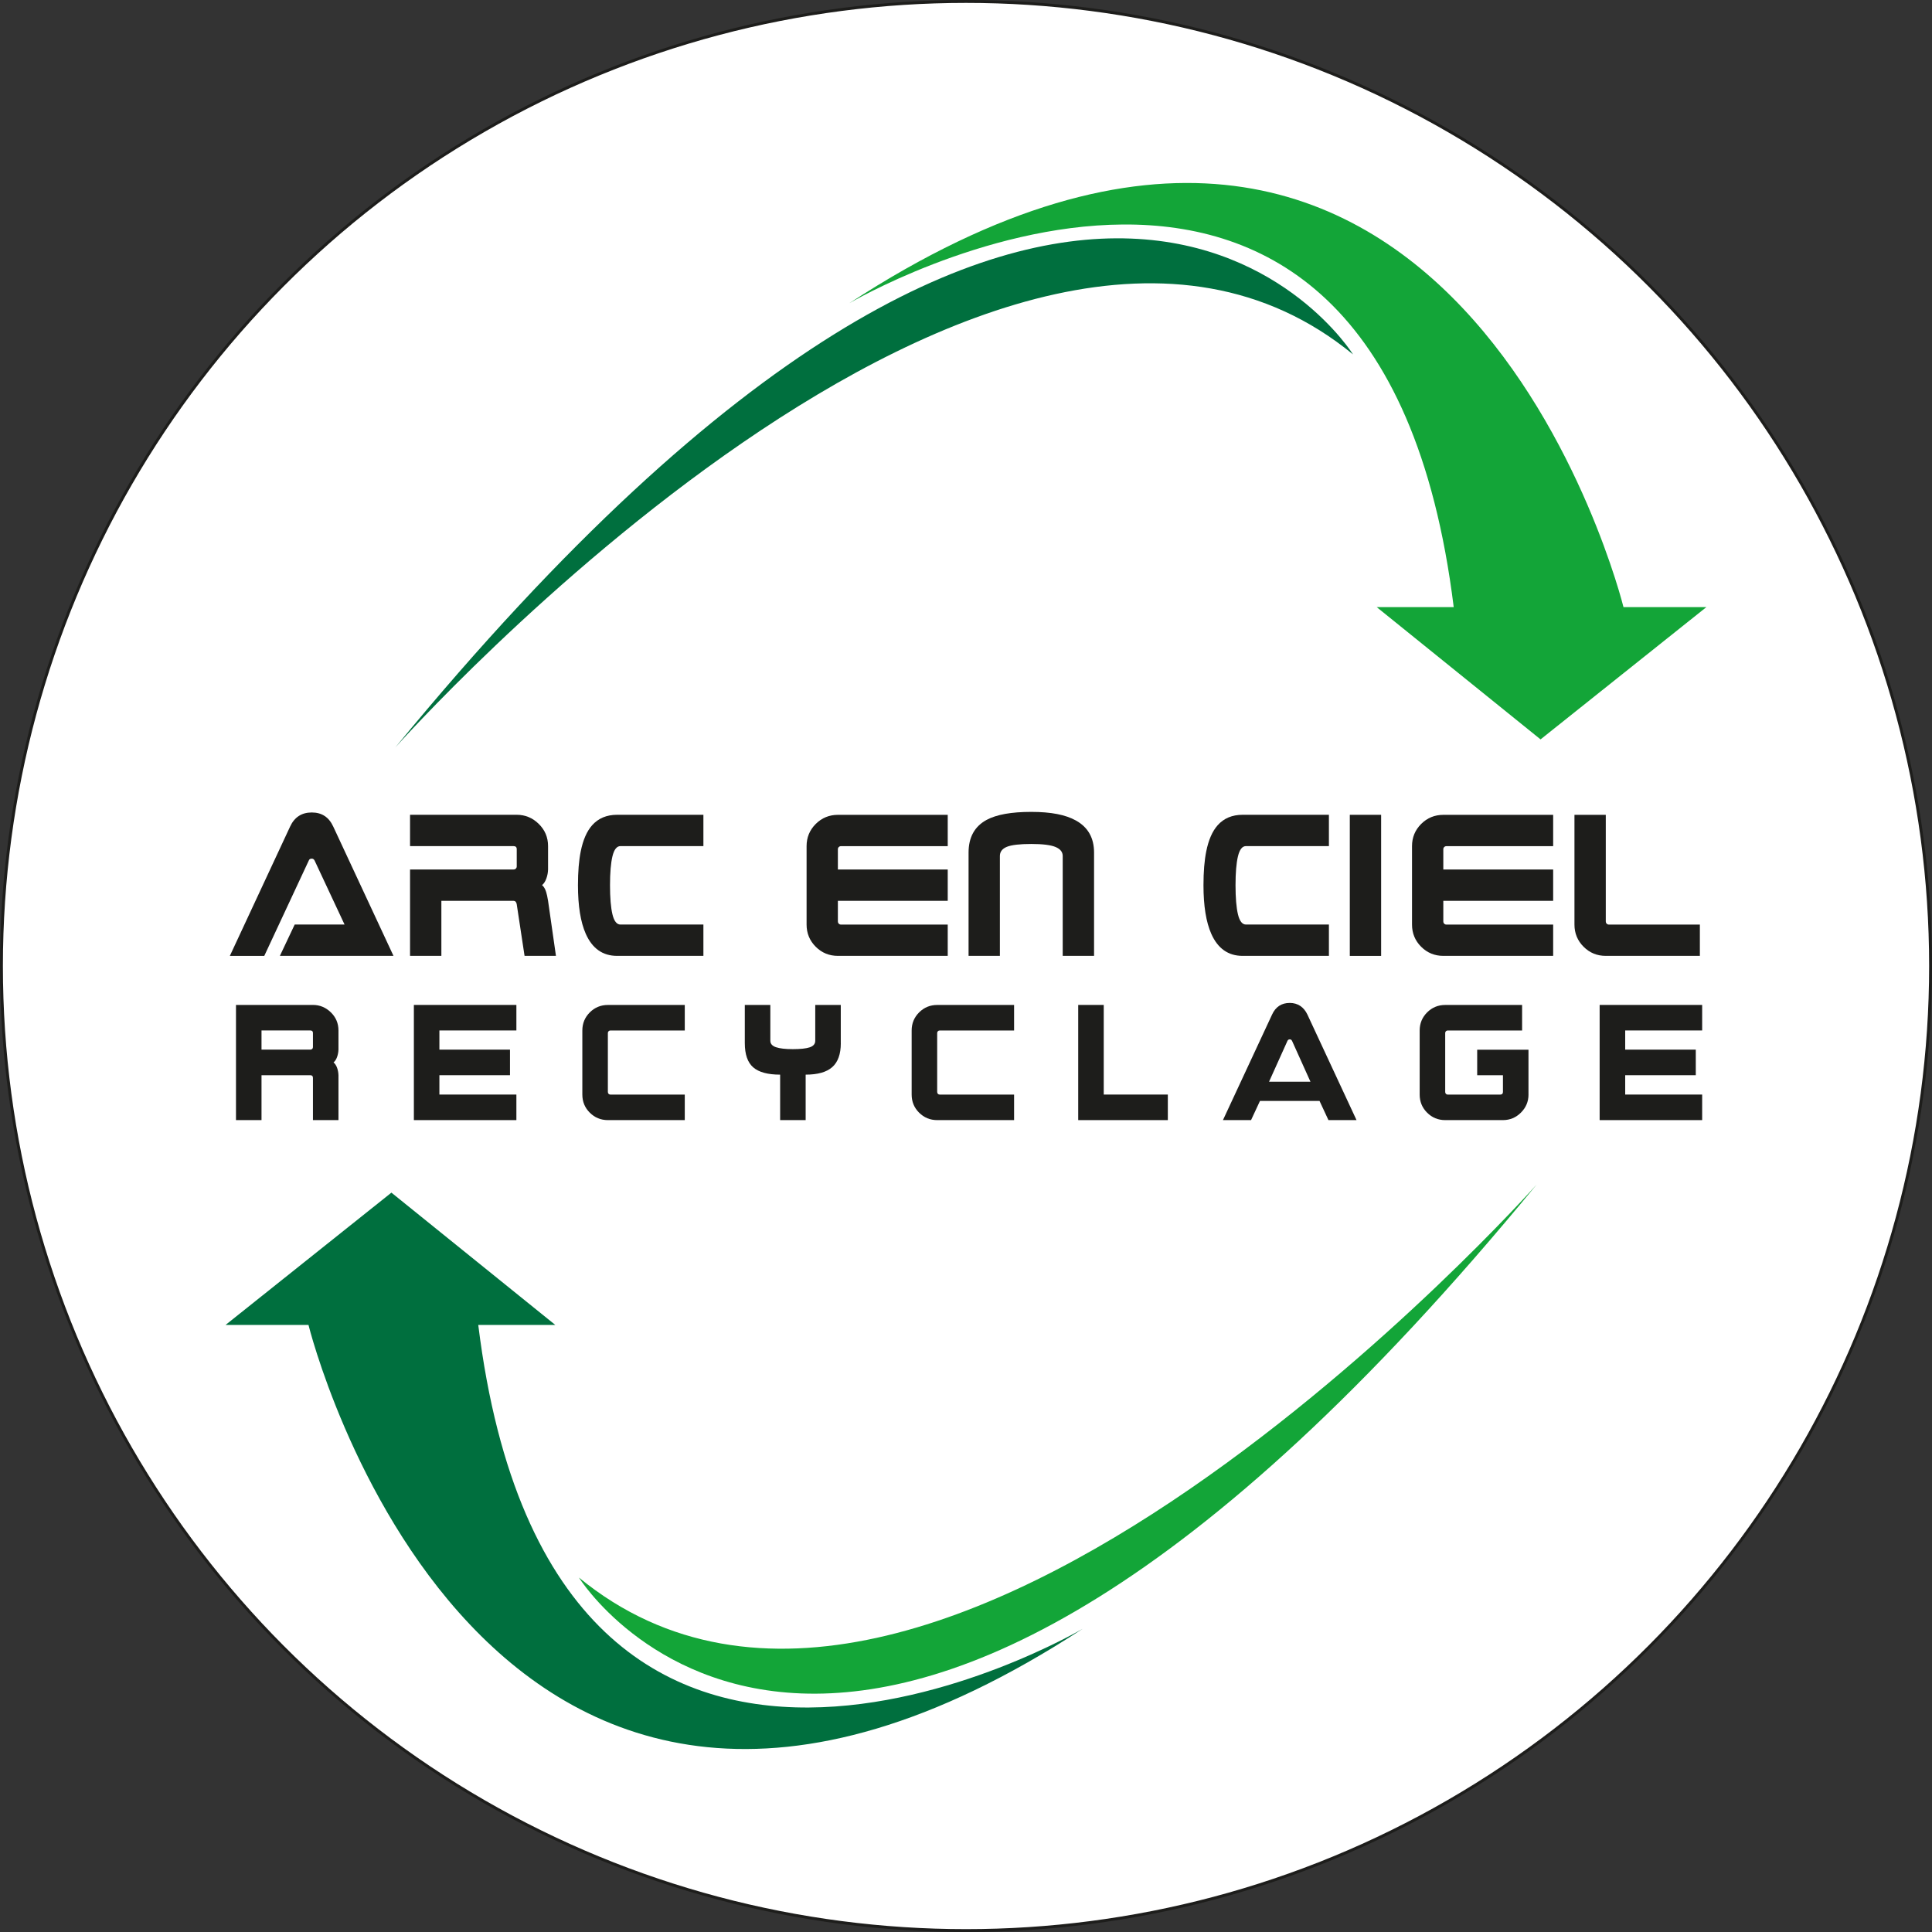 <?xml version="1.0" encoding="UTF-8"?>
<svg id="Calque_1" data-name="Calque 1" xmlns="http://www.w3.org/2000/svg" xmlns:xlink="http://www.w3.org/1999/xlink" viewBox="0 0 666.75 666.75">
  <rect x="0" y="0" width="666.75" height="666.75" fill="#333333" stroke="none"/>
  <defs>
    <style>
      .cls-1 {
        clip-path: url(#clippath);
      }

      .cls-2 {
        fill: none;
      }

      .cls-2, .cls-3, .cls-4, .cls-5 {
        stroke-width: 0px;
      }

      .cls-6 {
        fill: #fff;
        stroke: #1d1d1b;
        stroke-miterlimit: 10;
      }

      .cls-3 {
        fill: #1d1d1b;
      }

      .cls-4 {
        fill: #13a538;
      }

      .cls-5 {
        fill: #006f3e;
      }
    </style>
    <clipPath id="clippath">
      <rect class="cls-2" x="77.86" y="63.15" width="511.04" height="540.45"/>
    </clipPath>
  </defs>
  <circle class="cls-6" cx="333.38" cy="333.38" r="332.88"/>
  <g>
    <path class="cls-3" d="M135.81,329.88h-39.22l5.11-10.81h17.21l-10.36-22.13c-.23-.41-.55-.62-.96-.62-.53,0-.86.21-1.01.62l-15.38,32.95h-11.88l20.78-44.6c1.5-3.27,4-4.9,7.49-4.9s5.93,1.63,7.43,4.9l20.78,44.6"/>
    <path class="cls-3" d="M191.86,329.88h-10.83l-2.71-17.87c-.15-.75-.53-1.13-1.13-1.13h-24.87v19h-10.81v-29.81h35.69c.34,0,.61-.1.82-.31.21-.21.31-.46.31-.76v-5.94c0-.71-.38-1.06-1.13-1.06h-35.69v-10.81h36.82c2.93,0,5.46,1.05,7.6,3.15s3.21,4.65,3.21,7.64v8.09c-.03,1.05-.22,2.08-.58,3.09-.36,1.01-.85,1.78-1.49,2.3.6.49,1.07,1.28,1.41,2.37.22.68.44,1.69.66,3.04l2.72,18.99"/>
    <path class="cls-3" d="M242.75,329.88h-29.78c-4.95,0-8.56-2.53-10.81-7.6-1.8-4.05-2.7-9.64-2.7-16.77,0-4.65.32-8.55.96-11.71.79-3.94,2.1-6.94,3.94-9.01,2.14-2.4,5.01-3.6,8.61-3.6h29.78v10.81h-28.63c-1.27,0-2.19,1.17-2.76,3.52-.56,2.34-.84,5.67-.84,9.99s.28,7.7.84,10.04c.56,2.34,1.48,3.52,2.76,3.52h28.63v10.81"/>
    <path class="cls-3" d="M327.07,329.88h-37.9c-3,0-5.56-1.05-7.66-3.15-2.1-2.1-3.15-4.65-3.15-7.65v-27.07c0-3,1.05-5.55,3.15-7.65,2.1-2.1,4.66-3.15,7.66-3.15h37.9v10.81h-36.84c-.3,0-.55.1-.76.31-.21.2-.31.46-.31.75v7h37.91v10.81h-37.91v7.06c0,.34.1.61.31.82.21.21.46.31.76.31h36.84v10.81"/>
    <path class="cls-3" d="M377.56,329.88h-10.81v-34.47c0-1.38-.83-2.42-2.48-3.11-1.65-.69-4.45-1.04-8.39-1.04s-6.78.33-8.39.98c-1.61.65-2.42,1.71-2.42,3.17v34.47h-10.81v-35.64c0-5.28,2.08-9.05,6.25-11.3,3.42-1.84,8.54-2.75,15.38-2.75s11.87.99,15.43,2.98c4.17,2.32,6.25,6.01,6.25,11.07v35.64"/>
    <path class="cls-3" d="M458.62,329.88h-29.78c-4.95,0-8.56-2.53-10.81-7.6-1.8-4.05-2.7-9.64-2.7-16.77,0-4.65.32-8.55.96-11.71.79-3.94,2.1-6.94,3.94-9.01,2.14-2.4,5.01-3.6,8.61-3.6h29.78v10.81h-28.63c-1.28,0-2.19,1.17-2.76,3.52-.56,2.34-.84,5.67-.84,9.99s.28,7.7.84,10.04c.56,2.34,1.48,3.52,2.76,3.52h28.63v10.81"/>
    <rect class="cls-3" x="465.83" y="281.2" width="10.81" height="48.69"/>
    <path class="cls-3" d="M536.01,329.88h-37.9c-3,0-5.56-1.05-7.66-3.15-2.1-2.1-3.15-4.65-3.15-7.65v-27.07c0-3,1.05-5.55,3.15-7.65,2.1-2.1,4.66-3.15,7.66-3.15h37.9v10.81h-36.84c-.3,0-.55.1-.76.31-.21.2-.31.46-.31.75v7h37.91v10.81h-37.91v7.06c0,.34.1.61.31.82.21.21.46.31.76.31h36.84v10.81"/>
    <path class="cls-3" d="M586.63,329.88h-32.47c-3,0-5.55-1.05-7.65-3.15s-3.15-4.65-3.15-7.65v-37.88h10.81v36.75c0,.34.1.61.31.82.21.21.46.31.76.31h31.4v10.81"/>
    <path class="cls-3" d="M116.81,386.56h-8.81v-14.58c0-.61-.31-.92-.92-.92h-16.83v15.5h-8.81v-39.75h26.54c2.39,0,4.46.86,6.21,2.57s2.62,3.8,2.62,6.25v6.61c-.03.86-.19,1.7-.48,2.53-.29.83-.7,1.45-1.22,1.88.52.43.93,1.05,1.22,1.86.29.81.45,1.66.48,2.55v15.49M108,361.37v-4.88c0-.58-.31-.87-.92-.87h-16.83v6.62h16.83c.28,0,.5-.08.67-.25s.25-.37.25-.62Z"/>
    <polyline class="cls-3" points="178.21 386.56 142.83 386.56 142.83 346.81 178.21 346.81 178.21 355.62 151.64 355.62 151.64 362.24 176 362.24 176 371.06 151.64 371.06 151.64 377.74 178.21 377.74 178.21 386.56"/>
    <path class="cls-3" d="M236.32,386.56h-26.53c-2.45,0-4.54-.86-6.25-2.57-1.72-1.71-2.57-3.8-2.57-6.25v-22.1c0-2.45.86-4.53,2.57-6.25,1.72-1.71,3.8-2.57,6.25-2.57h26.53v8.81h-25.67c-.25,0-.45.08-.62.25s-.25.38-.25.62v20.33c0,.28.08.5.25.67.17.17.37.25.62.25h25.67v8.81"/>
    <path class="cls-3" d="M290.17,360.01c0,3.76-.98,6.51-2.94,8.25-1.96,1.74-5.02,2.61-9.19,2.61v15.69h-8.81v-15.69c-4.26,0-7.36-.84-9.29-2.52-1.93-1.68-2.9-4.47-2.9-8.37v-13.17h8.81v12.36c0,1.04.64,1.78,1.94,2.23,1.29.44,3.23.67,5.81.67s4.64-.21,5.88-.64c1.24-.43,1.87-1.18,1.87-2.25v-12.36h8.81v13.2"/>
    <path class="cls-3" d="M349.97,386.56h-26.53c-2.45,0-4.54-.86-6.25-2.57-1.72-1.71-2.57-3.8-2.57-6.25v-22.1c0-2.45.86-4.53,2.57-6.25,1.72-1.71,3.8-2.57,6.25-2.57h26.53v8.81h-25.67c-.25,0-.45.08-.62.25s-.25.38-.25.62v20.33c0,.28.08.5.25.67.17.17.37.25.62.25h25.67v8.81"/>
    <polyline class="cls-3" points="403.03 386.56 372.1 386.56 372.1 346.81 380.91 346.81 380.91 377.74 403.03 377.74 403.03 386.56"/>
    <path class="cls-3" d="M468.16,386.56h-9.7l-3.08-6.62h-20.55l-3.08,6.62h-9.7l16.96-36.44c1.23-2.67,3.26-4,6.11-4,1.38,0,2.58.35,3.61,1.03,1.03.69,1.85,1.68,2.46,2.97l16.96,36.44M452.25,373.31l-6.34-14.07c-.18-.37-.44-.55-.78-.55-.4,0-.67.18-.83.55l-6.34,14.07h14.3Z"/>
    <path class="cls-3" d="M527.5,377.73c0,2.42-.87,4.5-2.6,6.23-1.73,1.73-3.81,2.6-6.23,2.6h-19.91c-2.45,0-4.54-.86-6.25-2.57-1.72-1.71-2.57-3.8-2.57-6.25v-22.1c0-2.45.86-4.53,2.57-6.25,1.72-1.71,3.8-2.57,6.25-2.57h26.53v8.81h-25.67c-.25,0-.45.08-.62.25s-.25.38-.25.62v20.33c0,.28.08.5.25.67.17.17.38.25.62.25h18.14c.61,0,.92-.31.92-.92v-5.76h-8.89v-8.81h17.7v15.49"/>
    <polyline class="cls-3" points="587.43 386.56 552.05 386.56 552.05 346.81 587.43 346.81 587.43 355.62 560.87 355.62 560.87 362.24 585.23 362.24 585.23 371.06 560.87 371.06 560.87 377.74 587.43 377.74 587.43 386.56"/>
  </g>
  <g class="cls-1">
    <path class="cls-5" d="M136.47,257.9S345.66,22.83,466.94,122.31c0,0-94.4-151.81-330.47,135.59"/>
    <path class="cls-4" d="M293.19,104.6S475.41-2.7,501.69,209.52h-26.58l56.55,45.65,57.23-45.65h-28.61s-59.27-240.52-267.09-104.93"/>
    <path class="cls-4" d="M530.26,408.85s-209.19,235.08-330.46,135.59c0,0,94.39,151.81,330.46-135.59"/>
    <path class="cls-5" d="M373.55,562.16s-182.21,107.29-208.5-104.92h26.58l-56.55-45.65-57.23,45.65h28.61s59.29,240.51,267.1,104.92"/>
  </g>
</svg>